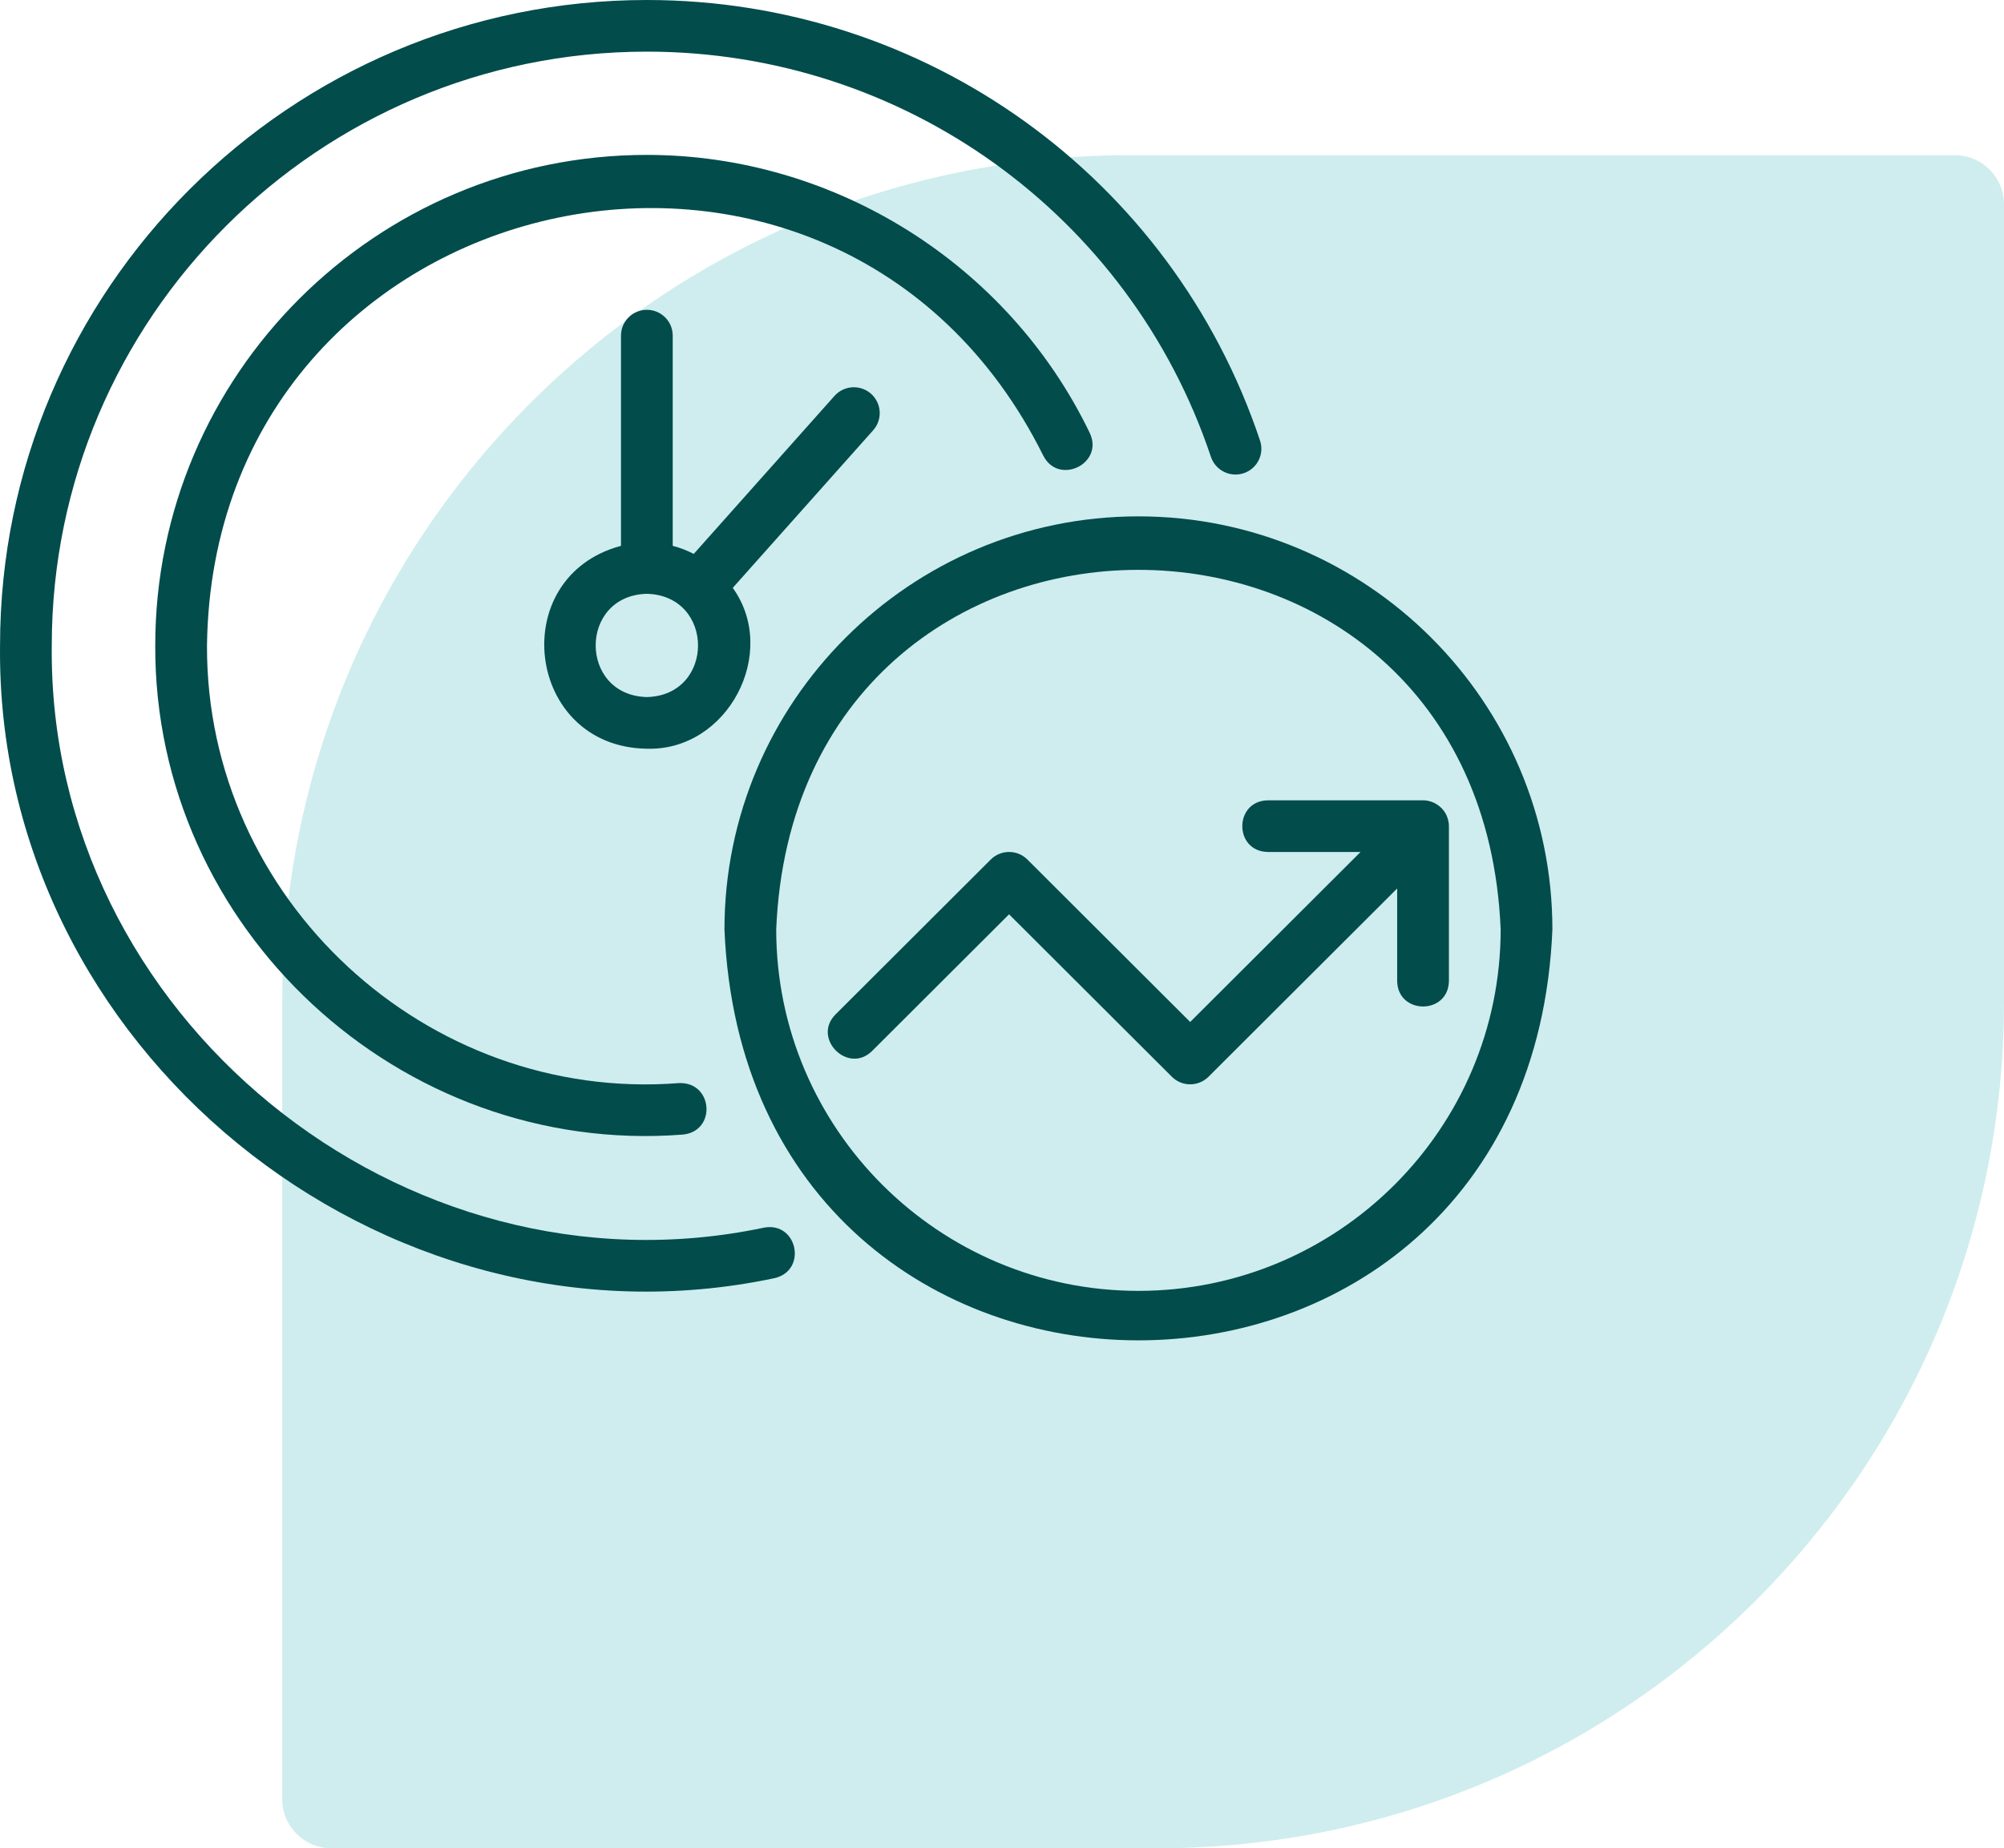 <svg xmlns="http://www.w3.org/2000/svg" width="142" height="131" viewBox="0 0 142 131" fill="none"><path d="M142 71C142 104.137 115.137 131 82 131L23.48 131C21.558 131 20 129.442 20 127.52L20 71C20 37.863 46.863 11 80 11L138.52 11C140.442 11 142 12.558 142 14.48L142 71Z" fill="#40BBBD" fill-opacity="0.25"></path><path d="M54.144 87.01C28.492 92.426 3.372 71.959 3.668 45.747C3.668 22.541 22.583 3.66 45.835 3.66C63.994 3.66 80.053 15.202 85.805 32.384C86.126 33.34 87.162 33.857 88.124 33.541C89.087 33.221 89.605 32.187 89.284 31.226C83.032 12.548 65.57 0 45.835 0C20.563 0 0.003 20.521 0.003 45.745C-0.318 74.236 26.984 96.487 54.869 90.595C57.225 90.064 56.515 86.579 54.145 87.009L54.144 87.01Z" fill="#024C4C"></path><path d="M73.921 32.283C74.989 34.433 78.238 32.877 77.225 30.7C71.46 18.72 59.14 10.979 45.835 10.979C26.626 10.979 11.001 26.573 11.001 45.746C10.914 65.811 28.344 81.968 48.377 80.416C50.783 80.188 50.536 76.684 48.125 76.766C30.196 78.166 14.589 63.701 14.667 45.746C15.098 12.722 59.221 2.754 73.919 32.283L73.921 32.283Z" fill="#024C4C"></path><path d="M61.721 27.91C60.964 27.238 59.805 27.307 59.131 28.061L49.158 39.26C48.686 39.018 48.191 38.821 47.668 38.688V23.788C47.668 22.777 46.848 21.959 45.835 21.959C44.822 21.959 44.002 22.777 44.002 23.788V38.688C35.793 40.88 37.26 52.952 45.835 53.066C51.564 53.24 55.222 46.263 51.922 41.666L61.872 30.495C62.546 29.74 62.477 28.583 61.721 27.91ZM45.835 49.406C41 49.278 41 42.21 45.835 42.087C50.67 42.215 50.67 49.282 45.835 49.406Z" fill="#024C4C"></path><path d="M80.667 36.598C64.493 36.598 51.334 49.731 51.334 65.875C52.948 104.714 108.396 104.704 110 65.875C110 49.731 96.841 36.598 80.667 36.598ZM80.667 91.493C66.515 91.493 55.001 80.002 55.001 65.875C56.413 31.89 104.931 31.899 106.334 65.875C106.334 80.001 94.82 91.493 80.667 91.493Z" fill="#024C4C"></path><path d="M102.525 57.855C102.254 57.183 101.558 56.721 100.834 56.725H89.834C87.428 56.766 87.423 60.344 89.834 60.385H96.406L84.334 72.434L72.798 60.92C72.083 60.206 70.923 60.206 70.204 60.92L59.204 71.899C57.517 73.596 60.093 76.172 61.798 74.488L71.501 64.804L83.037 76.318C83.752 77.032 84.912 77.032 85.631 76.318L99.001 62.973V69.534C99.042 71.935 102.626 71.94 102.668 69.534V58.554C102.668 58.316 102.617 58.079 102.525 57.855Z" fill="#024C4C"></path></svg>